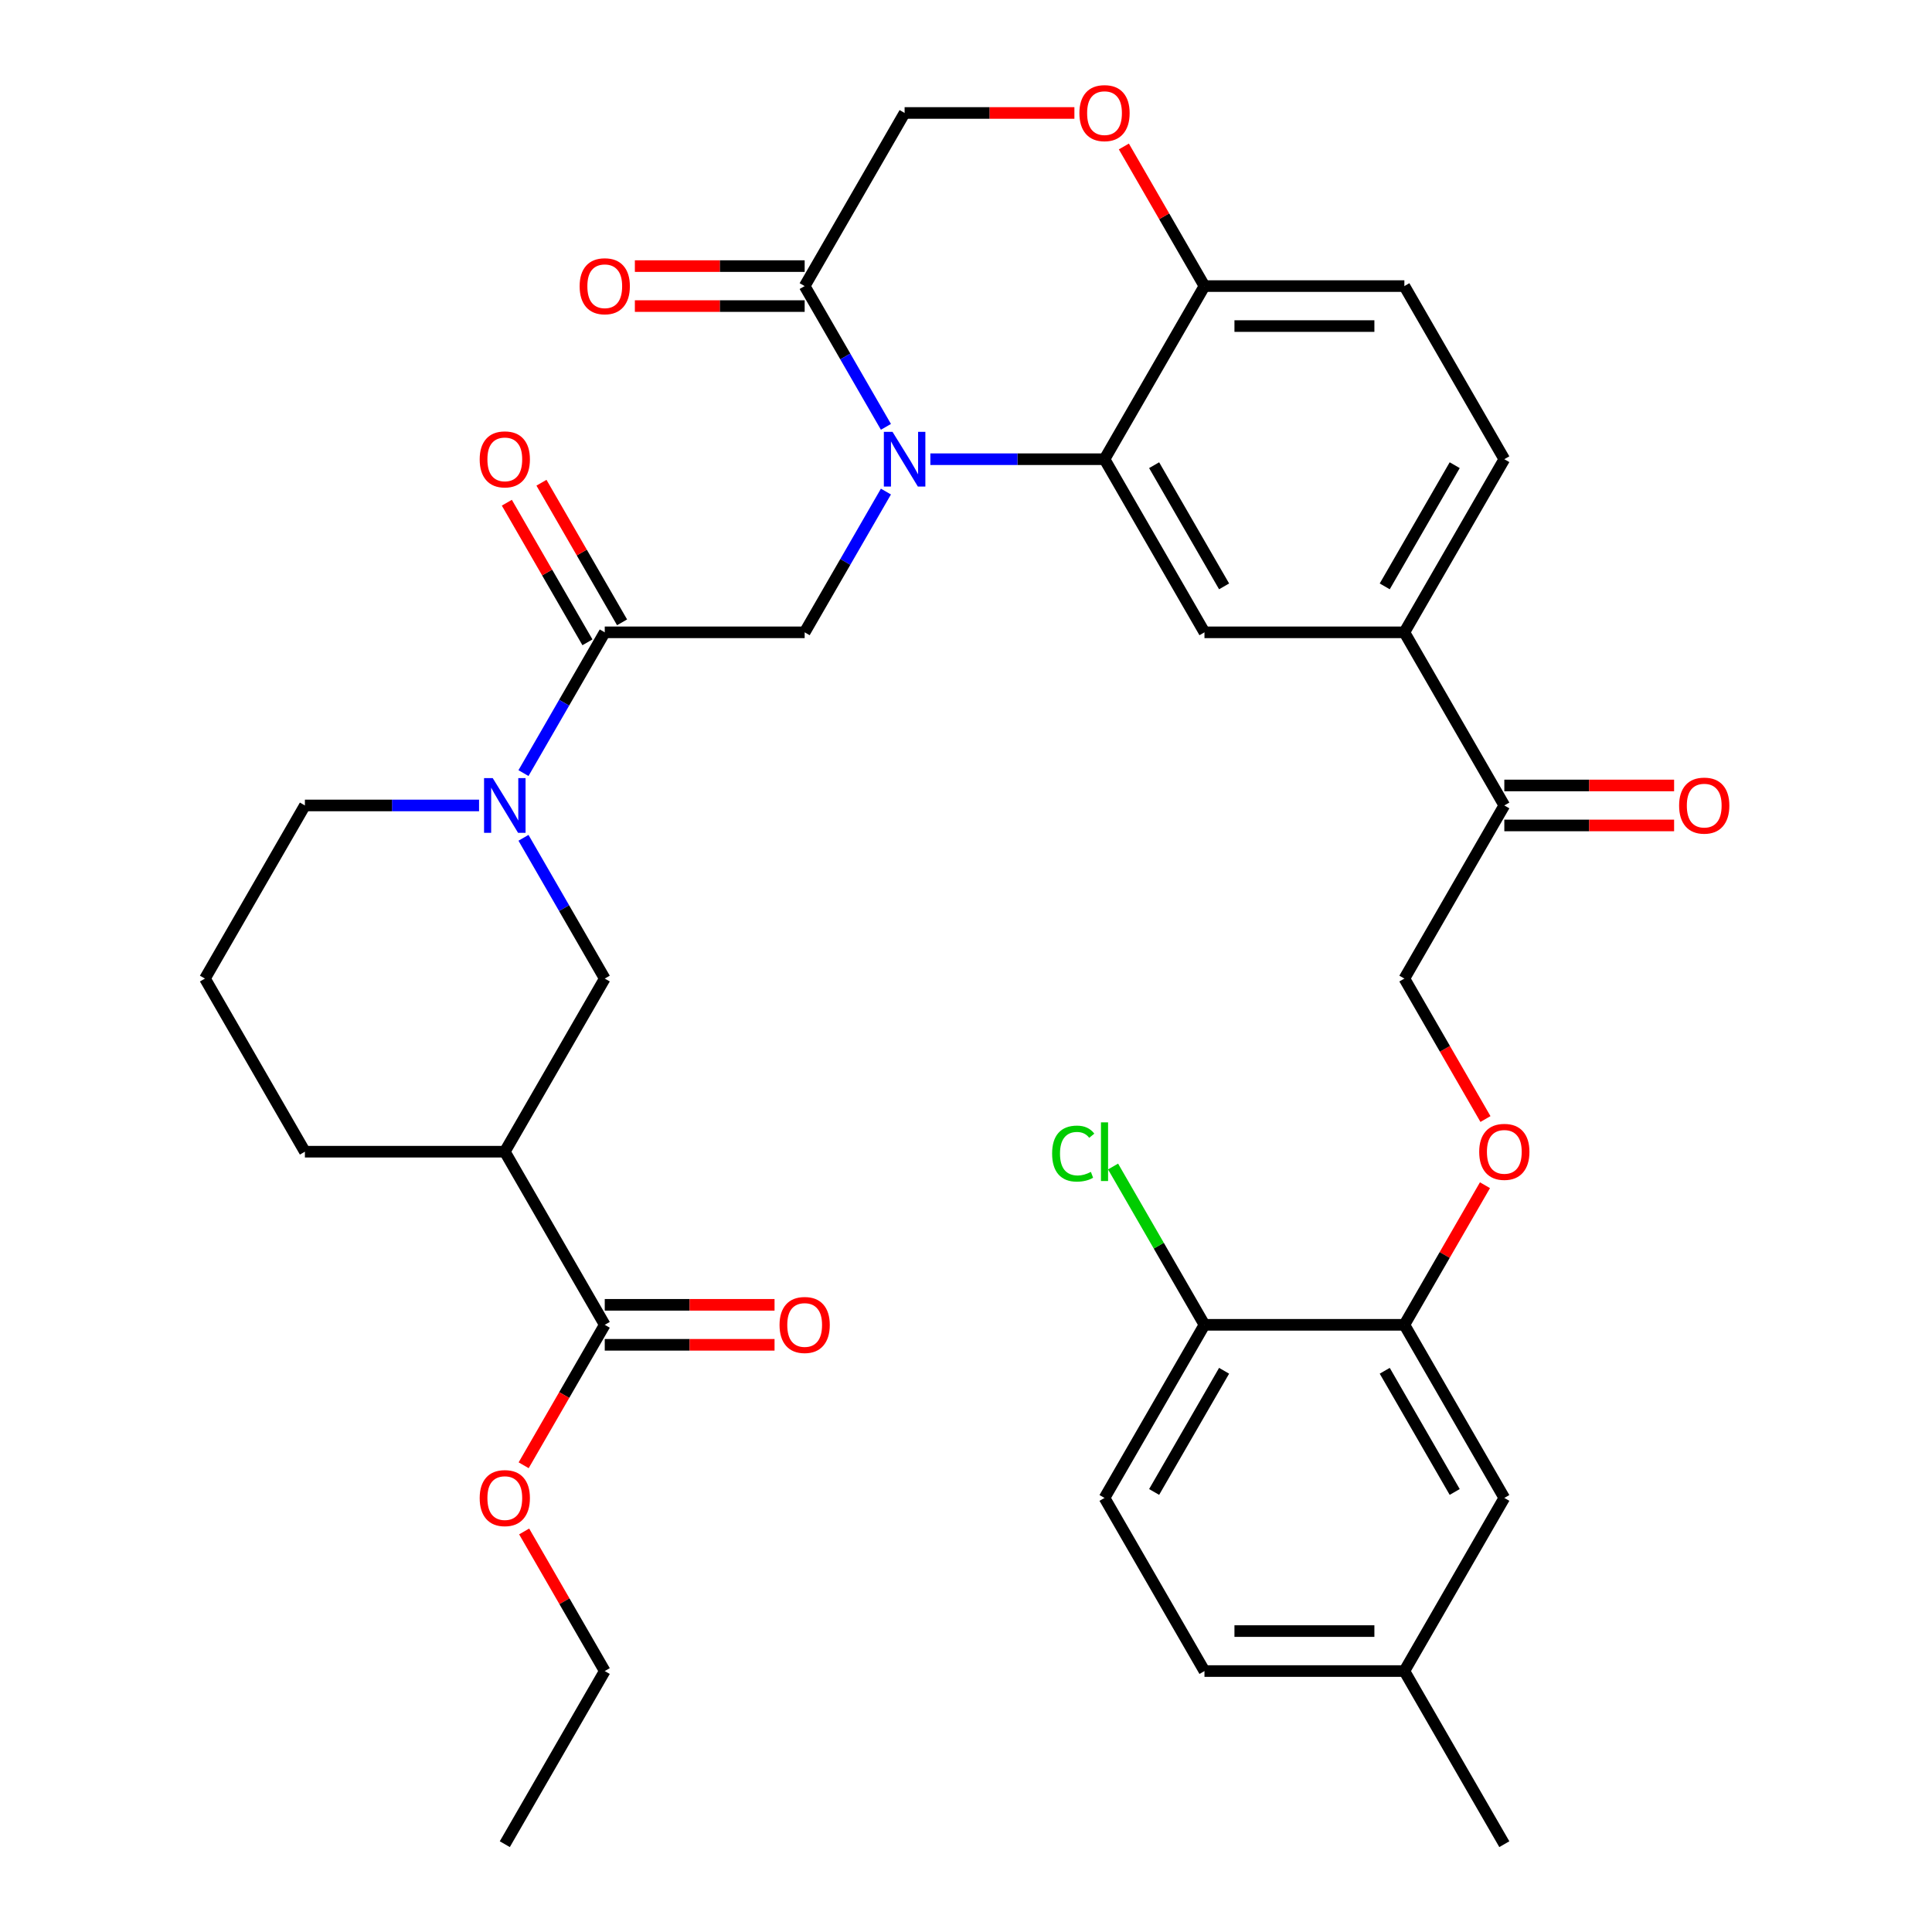 <?xml version='1.0' encoding='iso-8859-1'?>
<svg version='1.1' baseProfile='full'
              xmlns='http://www.w3.org/2000/svg'
                      xmlns:rdkit='http://www.rdkit.org/xml'
                      xmlns:xlink='http://www.w3.org/1999/xlink'
                  xml:space='preserve'
width='1000px' height='1000px' viewBox='0 0 1000 1000'>
<!-- END OF HEADER -->
<rect style='opacity:1.0;fill:#FFFFFF;stroke:none' width='1000' height='1000' x='0' y='0'> </rect>
<path class='bond-0' d='M 313.02,685.723 L 261.285,596.115' style='fill:none;fill-rule:evenodd;stroke:#000000;stroke-width:6px;stroke-linecap:butt;stroke-linejoin:miter;stroke-opacity:1' />
<path class='bond-1' d='M 313.02,696.07 L 356.961,696.07' style='fill:none;fill-rule:evenodd;stroke:#000000;stroke-width:6px;stroke-linecap:butt;stroke-linejoin:miter;stroke-opacity:1' />
<path class='bond-1' d='M 356.961,696.07 L 400.903,696.07' style='fill:none;fill-rule:evenodd;stroke:#FF0000;stroke-width:6px;stroke-linecap:butt;stroke-linejoin:miter;stroke-opacity:1' />
<path class='bond-1' d='M 313.02,675.376 L 356.961,675.376' style='fill:none;fill-rule:evenodd;stroke:#000000;stroke-width:6px;stroke-linecap:butt;stroke-linejoin:miter;stroke-opacity:1' />
<path class='bond-1' d='M 356.961,675.376 L 400.903,675.376' style='fill:none;fill-rule:evenodd;stroke:#FF0000;stroke-width:6px;stroke-linecap:butt;stroke-linejoin:miter;stroke-opacity:1' />
<path class='bond-2' d='M 313.02,685.723 L 292.033,722.073' style='fill:none;fill-rule:evenodd;stroke:#000000;stroke-width:6px;stroke-linecap:butt;stroke-linejoin:miter;stroke-opacity:1' />
<path class='bond-2' d='M 292.033,722.073 L 271.046,758.424' style='fill:none;fill-rule:evenodd;stroke:#FF0000;stroke-width:6px;stroke-linecap:butt;stroke-linejoin:miter;stroke-opacity:1' />
<path class='bond-3' d='M 313.02,327.293 L 291.987,363.723' style='fill:none;fill-rule:evenodd;stroke:#000000;stroke-width:6px;stroke-linecap:butt;stroke-linejoin:miter;stroke-opacity:1' />
<path class='bond-3' d='M 291.987,363.723 L 270.954,400.153' style='fill:none;fill-rule:evenodd;stroke:#0000FF;stroke-width:6px;stroke-linecap:butt;stroke-linejoin:miter;stroke-opacity:1' />
<path class='bond-4' d='M 321.981,322.119 L 301.121,285.989' style='fill:none;fill-rule:evenodd;stroke:#000000;stroke-width:6px;stroke-linecap:butt;stroke-linejoin:miter;stroke-opacity:1' />
<path class='bond-4' d='M 301.121,285.989 L 280.261,249.858' style='fill:none;fill-rule:evenodd;stroke:#FF0000;stroke-width:6px;stroke-linecap:butt;stroke-linejoin:miter;stroke-opacity:1' />
<path class='bond-4' d='M 304.059,332.466 L 283.199,296.336' style='fill:none;fill-rule:evenodd;stroke:#000000;stroke-width:6px;stroke-linecap:butt;stroke-linejoin:miter;stroke-opacity:1' />
<path class='bond-4' d='M 283.199,296.336 L 262.339,260.205' style='fill:none;fill-rule:evenodd;stroke:#FF0000;stroke-width:6px;stroke-linecap:butt;stroke-linejoin:miter;stroke-opacity:1' />
<path class='bond-5' d='M 313.02,327.293 L 416.49,327.293' style='fill:none;fill-rule:evenodd;stroke:#000000;stroke-width:6px;stroke-linecap:butt;stroke-linejoin:miter;stroke-opacity:1' />
<path class='bond-6' d='M 270.954,433.647 L 291.987,470.077' style='fill:none;fill-rule:evenodd;stroke:#0000FF;stroke-width:6px;stroke-linecap:butt;stroke-linejoin:miter;stroke-opacity:1' />
<path class='bond-6' d='M 291.987,470.077 L 313.02,506.508' style='fill:none;fill-rule:evenodd;stroke:#000000;stroke-width:6px;stroke-linecap:butt;stroke-linejoin:miter;stroke-opacity:1' />
<path class='bond-7' d='M 247.958,416.9 L 202.887,416.9' style='fill:none;fill-rule:evenodd;stroke:#0000FF;stroke-width:6px;stroke-linecap:butt;stroke-linejoin:miter;stroke-opacity:1' />
<path class='bond-7' d='M 202.887,416.9 L 157.815,416.9' style='fill:none;fill-rule:evenodd;stroke:#000000;stroke-width:6px;stroke-linecap:butt;stroke-linejoin:miter;stroke-opacity:1' />
<path class='bond-8' d='M 261.285,596.115 L 157.815,596.115' style='fill:none;fill-rule:evenodd;stroke:#000000;stroke-width:6px;stroke-linecap:butt;stroke-linejoin:miter;stroke-opacity:1' />
<path class='bond-9' d='M 261.285,596.115 L 313.02,506.508' style='fill:none;fill-rule:evenodd;stroke:#000000;stroke-width:6px;stroke-linecap:butt;stroke-linejoin:miter;stroke-opacity:1' />
<path class='bond-10' d='M 768.873,579.209 L 747.886,542.858' style='fill:none;fill-rule:evenodd;stroke:#FF0000;stroke-width:6px;stroke-linecap:butt;stroke-linejoin:miter;stroke-opacity:1' />
<path class='bond-10' d='M 747.886,542.858 L 726.899,506.508' style='fill:none;fill-rule:evenodd;stroke:#000000;stroke-width:6px;stroke-linecap:butt;stroke-linejoin:miter;stroke-opacity:1' />
<path class='bond-11' d='M 768.619,613.462 L 747.759,649.592' style='fill:none;fill-rule:evenodd;stroke:#FF0000;stroke-width:6px;stroke-linecap:butt;stroke-linejoin:miter;stroke-opacity:1' />
<path class='bond-11' d='M 747.759,649.592 L 726.899,685.723' style='fill:none;fill-rule:evenodd;stroke:#000000;stroke-width:6px;stroke-linecap:butt;stroke-linejoin:miter;stroke-opacity:1' />
<path class='bond-12' d='M 726.899,864.938 L 623.429,864.938' style='fill:none;fill-rule:evenodd;stroke:#000000;stroke-width:6px;stroke-linecap:butt;stroke-linejoin:miter;stroke-opacity:1' />
<path class='bond-12' d='M 711.379,844.244 L 638.95,844.244' style='fill:none;fill-rule:evenodd;stroke:#000000;stroke-width:6px;stroke-linecap:butt;stroke-linejoin:miter;stroke-opacity:1' />
<path class='bond-13' d='M 726.899,864.938 L 778.634,775.33' style='fill:none;fill-rule:evenodd;stroke:#000000;stroke-width:6px;stroke-linecap:butt;stroke-linejoin:miter;stroke-opacity:1' />
<path class='bond-14' d='M 726.899,864.938 L 778.634,954.545' style='fill:none;fill-rule:evenodd;stroke:#000000;stroke-width:6px;stroke-linecap:butt;stroke-linejoin:miter;stroke-opacity:1' />
<path class='bond-15' d='M 623.429,864.938 L 571.695,775.33' style='fill:none;fill-rule:evenodd;stroke:#000000;stroke-width:6px;stroke-linecap:butt;stroke-linejoin:miter;stroke-opacity:1' />
<path class='bond-16' d='M 726.899,327.293 L 778.634,237.685' style='fill:none;fill-rule:evenodd;stroke:#000000;stroke-width:6px;stroke-linecap:butt;stroke-linejoin:miter;stroke-opacity:1' />
<path class='bond-16' d='M 716.738,303.505 L 752.952,240.779' style='fill:none;fill-rule:evenodd;stroke:#000000;stroke-width:6px;stroke-linecap:butt;stroke-linejoin:miter;stroke-opacity:1' />
<path class='bond-17' d='M 726.899,327.293 L 623.429,327.293' style='fill:none;fill-rule:evenodd;stroke:#000000;stroke-width:6px;stroke-linecap:butt;stroke-linejoin:miter;stroke-opacity:1' />
<path class='bond-18' d='M 726.899,327.293 L 778.634,416.9' style='fill:none;fill-rule:evenodd;stroke:#000000;stroke-width:6px;stroke-linecap:butt;stroke-linejoin:miter;stroke-opacity:1' />
<path class='bond-19' d='M 778.634,237.685 L 726.899,148.078' style='fill:none;fill-rule:evenodd;stroke:#000000;stroke-width:6px;stroke-linecap:butt;stroke-linejoin:miter;stroke-opacity:1' />
<path class='bond-20' d='M 726.899,148.078 L 623.429,148.078' style='fill:none;fill-rule:evenodd;stroke:#000000;stroke-width:6px;stroke-linecap:butt;stroke-linejoin:miter;stroke-opacity:1' />
<path class='bond-20' d='M 711.379,168.772 L 638.95,168.772' style='fill:none;fill-rule:evenodd;stroke:#000000;stroke-width:6px;stroke-linecap:butt;stroke-linejoin:miter;stroke-opacity:1' />
<path class='bond-21' d='M 623.429,327.293 L 571.695,237.685' style='fill:none;fill-rule:evenodd;stroke:#000000;stroke-width:6px;stroke-linecap:butt;stroke-linejoin:miter;stroke-opacity:1' />
<path class='bond-21' d='M 633.591,303.505 L 597.376,240.779' style='fill:none;fill-rule:evenodd;stroke:#000000;stroke-width:6px;stroke-linecap:butt;stroke-linejoin:miter;stroke-opacity:1' />
<path class='bond-22' d='M 571.695,237.685 L 623.429,148.078' style='fill:none;fill-rule:evenodd;stroke:#000000;stroke-width:6px;stroke-linecap:butt;stroke-linejoin:miter;stroke-opacity:1' />
<path class='bond-23' d='M 571.695,237.685 L 526.623,237.685' style='fill:none;fill-rule:evenodd;stroke:#000000;stroke-width:6px;stroke-linecap:butt;stroke-linejoin:miter;stroke-opacity:1' />
<path class='bond-23' d='M 526.623,237.685 L 481.551,237.685' style='fill:none;fill-rule:evenodd;stroke:#0000FF;stroke-width:6px;stroke-linecap:butt;stroke-linejoin:miter;stroke-opacity:1' />
<path class='bond-24' d='M 623.429,148.078 L 602.57,111.947' style='fill:none;fill-rule:evenodd;stroke:#000000;stroke-width:6px;stroke-linecap:butt;stroke-linejoin:miter;stroke-opacity:1' />
<path class='bond-24' d='M 602.57,111.947 L 581.71,75.817' style='fill:none;fill-rule:evenodd;stroke:#FF0000;stroke-width:6px;stroke-linecap:butt;stroke-linejoin:miter;stroke-opacity:1' />
<path class='bond-25' d='M 556.108,58.47 L 512.166,58.47' style='fill:none;fill-rule:evenodd;stroke:#FF0000;stroke-width:6px;stroke-linecap:butt;stroke-linejoin:miter;stroke-opacity:1' />
<path class='bond-25' d='M 512.166,58.47 L 468.225,58.47' style='fill:none;fill-rule:evenodd;stroke:#000000;stroke-width:6px;stroke-linecap:butt;stroke-linejoin:miter;stroke-opacity:1' />
<path class='bond-26' d='M 468.225,58.47 L 416.49,148.078' style='fill:none;fill-rule:evenodd;stroke:#000000;stroke-width:6px;stroke-linecap:butt;stroke-linejoin:miter;stroke-opacity:1' />
<path class='bond-27' d='M 416.49,148.078 L 437.523,184.508' style='fill:none;fill-rule:evenodd;stroke:#000000;stroke-width:6px;stroke-linecap:butt;stroke-linejoin:miter;stroke-opacity:1' />
<path class='bond-27' d='M 437.523,184.508 L 458.556,220.938' style='fill:none;fill-rule:evenodd;stroke:#0000FF;stroke-width:6px;stroke-linecap:butt;stroke-linejoin:miter;stroke-opacity:1' />
<path class='bond-28' d='M 416.49,137.731 L 372.548,137.731' style='fill:none;fill-rule:evenodd;stroke:#000000;stroke-width:6px;stroke-linecap:butt;stroke-linejoin:miter;stroke-opacity:1' />
<path class='bond-28' d='M 372.548,137.731 L 328.607,137.731' style='fill:none;fill-rule:evenodd;stroke:#FF0000;stroke-width:6px;stroke-linecap:butt;stroke-linejoin:miter;stroke-opacity:1' />
<path class='bond-28' d='M 416.49,158.425 L 372.548,158.425' style='fill:none;fill-rule:evenodd;stroke:#000000;stroke-width:6px;stroke-linecap:butt;stroke-linejoin:miter;stroke-opacity:1' />
<path class='bond-28' d='M 372.548,158.425 L 328.607,158.425' style='fill:none;fill-rule:evenodd;stroke:#FF0000;stroke-width:6px;stroke-linecap:butt;stroke-linejoin:miter;stroke-opacity:1' />
<path class='bond-29' d='M 458.556,254.432 L 437.523,290.862' style='fill:none;fill-rule:evenodd;stroke:#0000FF;stroke-width:6px;stroke-linecap:butt;stroke-linejoin:miter;stroke-opacity:1' />
<path class='bond-29' d='M 437.523,290.862 L 416.49,327.293' style='fill:none;fill-rule:evenodd;stroke:#000000;stroke-width:6px;stroke-linecap:butt;stroke-linejoin:miter;stroke-opacity:1' />
<path class='bond-30' d='M 778.634,427.247 L 822.576,427.247' style='fill:none;fill-rule:evenodd;stroke:#000000;stroke-width:6px;stroke-linecap:butt;stroke-linejoin:miter;stroke-opacity:1' />
<path class='bond-30' d='M 822.576,427.247 L 866.517,427.247' style='fill:none;fill-rule:evenodd;stroke:#FF0000;stroke-width:6px;stroke-linecap:butt;stroke-linejoin:miter;stroke-opacity:1' />
<path class='bond-30' d='M 778.634,406.553 L 822.576,406.553' style='fill:none;fill-rule:evenodd;stroke:#000000;stroke-width:6px;stroke-linecap:butt;stroke-linejoin:miter;stroke-opacity:1' />
<path class='bond-30' d='M 822.576,406.553 L 866.517,406.553' style='fill:none;fill-rule:evenodd;stroke:#FF0000;stroke-width:6px;stroke-linecap:butt;stroke-linejoin:miter;stroke-opacity:1' />
<path class='bond-31' d='M 778.634,416.9 L 726.899,506.508' style='fill:none;fill-rule:evenodd;stroke:#000000;stroke-width:6px;stroke-linecap:butt;stroke-linejoin:miter;stroke-opacity:1' />
<path class='bond-32' d='M 571.695,775.33 L 623.429,685.723' style='fill:none;fill-rule:evenodd;stroke:#000000;stroke-width:6px;stroke-linecap:butt;stroke-linejoin:miter;stroke-opacity:1' />
<path class='bond-32' d='M 597.376,772.236 L 633.591,709.511' style='fill:none;fill-rule:evenodd;stroke:#000000;stroke-width:6px;stroke-linecap:butt;stroke-linejoin:miter;stroke-opacity:1' />
<path class='bond-33' d='M 623.429,685.723 L 726.899,685.723' style='fill:none;fill-rule:evenodd;stroke:#000000;stroke-width:6px;stroke-linecap:butt;stroke-linejoin:miter;stroke-opacity:1' />
<path class='bond-34' d='M 623.429,685.723 L 599.775,644.753' style='fill:none;fill-rule:evenodd;stroke:#000000;stroke-width:6px;stroke-linecap:butt;stroke-linejoin:miter;stroke-opacity:1' />
<path class='bond-34' d='M 599.775,644.753 L 576.121,603.783' style='fill:none;fill-rule:evenodd;stroke:#00CC00;stroke-width:6px;stroke-linecap:butt;stroke-linejoin:miter;stroke-opacity:1' />
<path class='bond-35' d='M 726.899,685.723 L 778.634,775.33' style='fill:none;fill-rule:evenodd;stroke:#000000;stroke-width:6px;stroke-linecap:butt;stroke-linejoin:miter;stroke-opacity:1' />
<path class='bond-35' d='M 716.738,709.511 L 752.952,772.236' style='fill:none;fill-rule:evenodd;stroke:#000000;stroke-width:6px;stroke-linecap:butt;stroke-linejoin:miter;stroke-opacity:1' />
<path class='bond-36' d='M 106.08,506.508 L 157.815,596.115' style='fill:none;fill-rule:evenodd;stroke:#000000;stroke-width:6px;stroke-linecap:butt;stroke-linejoin:miter;stroke-opacity:1' />
<path class='bond-37' d='M 106.08,506.508 L 157.815,416.9' style='fill:none;fill-rule:evenodd;stroke:#000000;stroke-width:6px;stroke-linecap:butt;stroke-linejoin:miter;stroke-opacity:1' />
<path class='bond-38' d='M 271.3,792.677 L 292.16,828.808' style='fill:none;fill-rule:evenodd;stroke:#FF0000;stroke-width:6px;stroke-linecap:butt;stroke-linejoin:miter;stroke-opacity:1' />
<path class='bond-38' d='M 292.16,828.808 L 313.02,864.938' style='fill:none;fill-rule:evenodd;stroke:#000000;stroke-width:6px;stroke-linecap:butt;stroke-linejoin:miter;stroke-opacity:1' />
<path class='bond-39' d='M 313.02,864.938 L 261.285,954.545' style='fill:none;fill-rule:evenodd;stroke:#000000;stroke-width:6px;stroke-linecap:butt;stroke-linejoin:miter;stroke-opacity:1' />
<path  class='atom-2' d='M 255.025 402.74
L 264.305 417.74
Q 265.225 419.22, 266.705 421.9
Q 268.185 424.58, 268.265 424.74
L 268.265 402.74
L 272.025 402.74
L 272.025 431.06
L 268.145 431.06
L 258.185 414.66
Q 257.025 412.74, 255.785 410.54
Q 254.585 408.34, 254.225 407.66
L 254.225 431.06
L 250.545 431.06
L 250.545 402.74
L 255.025 402.74
' fill='#0000FF'/>
<path  class='atom-3' d='M 248.285 237.765
Q 248.285 230.965, 251.645 227.165
Q 255.005 223.365, 261.285 223.365
Q 267.565 223.365, 270.925 227.165
Q 274.285 230.965, 274.285 237.765
Q 274.285 244.645, 270.885 248.565
Q 267.485 252.445, 261.285 252.445
Q 255.045 252.445, 251.645 248.565
Q 248.285 244.685, 248.285 237.765
M 261.285 249.245
Q 265.605 249.245, 267.925 246.365
Q 270.285 243.445, 270.285 237.765
Q 270.285 232.205, 267.925 229.405
Q 265.605 226.565, 261.285 226.565
Q 256.965 226.565, 254.605 229.365
Q 252.285 232.165, 252.285 237.765
Q 252.285 243.485, 254.605 246.365
Q 256.965 249.245, 261.285 249.245
' fill='#FF0000'/>
<path  class='atom-5' d='M 765.634 596.195
Q 765.634 589.395, 768.994 585.595
Q 772.354 581.795, 778.634 581.795
Q 784.914 581.795, 788.274 585.595
Q 791.634 589.395, 791.634 596.195
Q 791.634 603.075, 788.234 606.995
Q 784.834 610.875, 778.634 610.875
Q 772.394 610.875, 768.994 606.995
Q 765.634 603.115, 765.634 596.195
M 778.634 607.675
Q 782.954 607.675, 785.274 604.795
Q 787.634 601.875, 787.634 596.195
Q 787.634 590.635, 785.274 587.835
Q 782.954 584.995, 778.634 584.995
Q 774.314 584.995, 771.954 587.795
Q 769.634 590.595, 769.634 596.195
Q 769.634 601.915, 771.954 604.795
Q 774.314 607.675, 778.634 607.675
' fill='#FF0000'/>
<path  class='atom-14' d='M 558.695 58.55
Q 558.695 51.75, 562.055 47.95
Q 565.415 44.15, 571.695 44.15
Q 577.975 44.15, 581.335 47.95
Q 584.695 51.75, 584.695 58.55
Q 584.695 65.43, 581.295 69.35
Q 577.895 73.23, 571.695 73.23
Q 565.455 73.23, 562.055 69.35
Q 558.695 65.47, 558.695 58.55
M 571.695 70.03
Q 576.015 70.03, 578.335 67.15
Q 580.695 64.23, 580.695 58.55
Q 580.695 52.99, 578.335 50.19
Q 576.015 47.35, 571.695 47.35
Q 567.375 47.35, 565.015 50.15
Q 562.695 52.95, 562.695 58.55
Q 562.695 64.27, 565.015 67.15
Q 567.375 70.03, 571.695 70.03
' fill='#FF0000'/>
<path  class='atom-17' d='M 461.965 223.525
L 471.245 238.525
Q 472.165 240.005, 473.645 242.685
Q 475.125 245.365, 475.205 245.525
L 475.205 223.525
L 478.965 223.525
L 478.965 251.845
L 475.085 251.845
L 465.125 235.445
Q 463.965 233.525, 462.725 231.325
Q 461.525 229.125, 461.165 228.445
L 461.165 251.845
L 457.485 251.845
L 457.485 223.525
L 461.965 223.525
' fill='#0000FF'/>
<path  class='atom-18' d='M 300.02 148.158
Q 300.02 141.358, 303.38 137.558
Q 306.74 133.758, 313.02 133.758
Q 319.3 133.758, 322.66 137.558
Q 326.02 141.358, 326.02 148.158
Q 326.02 155.038, 322.62 158.958
Q 319.22 162.838, 313.02 162.838
Q 306.78 162.838, 303.38 158.958
Q 300.02 155.078, 300.02 148.158
M 313.02 159.638
Q 317.34 159.638, 319.66 156.758
Q 322.02 153.838, 322.02 148.158
Q 322.02 142.598, 319.66 139.798
Q 317.34 136.958, 313.02 136.958
Q 308.7 136.958, 306.34 139.758
Q 304.02 142.558, 304.02 148.158
Q 304.02 153.878, 306.34 156.758
Q 308.7 159.638, 313.02 159.638
' fill='#FF0000'/>
<path  class='atom-20' d='M 869.104 416.98
Q 869.104 410.18, 872.464 406.38
Q 875.824 402.58, 882.104 402.58
Q 888.384 402.58, 891.744 406.38
Q 895.104 410.18, 895.104 416.98
Q 895.104 423.86, 891.704 427.78
Q 888.304 431.66, 882.104 431.66
Q 875.864 431.66, 872.464 427.78
Q 869.104 423.9, 869.104 416.98
M 882.104 428.46
Q 886.424 428.46, 888.744 425.58
Q 891.104 422.66, 891.104 416.98
Q 891.104 411.42, 888.744 408.62
Q 886.424 405.78, 882.104 405.78
Q 877.784 405.78, 875.424 408.58
Q 873.104 411.38, 873.104 416.98
Q 873.104 422.7, 875.424 425.58
Q 877.784 428.46, 882.104 428.46
' fill='#FF0000'/>
<path  class='atom-27' d='M 544.575 597.095
Q 544.575 590.055, 547.855 586.375
Q 551.175 582.655, 557.455 582.655
Q 563.295 582.655, 566.415 586.775
L 563.775 588.935
Q 561.495 585.935, 557.455 585.935
Q 553.175 585.935, 550.895 588.815
Q 548.655 591.655, 548.655 597.095
Q 548.655 602.695, 550.975 605.575
Q 553.335 608.455, 557.895 608.455
Q 561.015 608.455, 564.655 606.575
L 565.775 609.575
Q 564.295 610.535, 562.055 611.095
Q 559.815 611.655, 557.335 611.655
Q 551.175 611.655, 547.855 607.895
Q 544.575 604.135, 544.575 597.095
' fill='#00CC00'/>
<path  class='atom-27' d='M 569.855 580.935
L 573.535 580.935
L 573.535 611.295
L 569.855 611.295
L 569.855 580.935
' fill='#00CC00'/>
<path  class='atom-30' d='M 403.49 685.803
Q 403.49 679.003, 406.85 675.203
Q 410.21 671.403, 416.49 671.403
Q 422.77 671.403, 426.13 675.203
Q 429.49 679.003, 429.49 685.803
Q 429.49 692.683, 426.09 696.603
Q 422.69 700.483, 416.49 700.483
Q 410.25 700.483, 406.85 696.603
Q 403.49 692.723, 403.49 685.803
M 416.49 697.283
Q 420.81 697.283, 423.13 694.403
Q 425.49 691.483, 425.49 685.803
Q 425.49 680.243, 423.13 677.443
Q 420.81 674.603, 416.49 674.603
Q 412.17 674.603, 409.81 677.403
Q 407.49 680.203, 407.49 685.803
Q 407.49 691.523, 409.81 694.403
Q 412.17 697.283, 416.49 697.283
' fill='#FF0000'/>
<path  class='atom-31' d='M 248.285 775.41
Q 248.285 768.61, 251.645 764.81
Q 255.005 761.01, 261.285 761.01
Q 267.565 761.01, 270.925 764.81
Q 274.285 768.61, 274.285 775.41
Q 274.285 782.29, 270.885 786.21
Q 267.485 790.09, 261.285 790.09
Q 255.045 790.09, 251.645 786.21
Q 248.285 782.33, 248.285 775.41
M 261.285 786.89
Q 265.605 786.89, 267.925 784.01
Q 270.285 781.09, 270.285 775.41
Q 270.285 769.85, 267.925 767.05
Q 265.605 764.21, 261.285 764.21
Q 256.965 764.21, 254.605 767.01
Q 252.285 769.81, 252.285 775.41
Q 252.285 781.13, 254.605 784.01
Q 256.965 786.89, 261.285 786.89
' fill='#FF0000'/>
</svg>
